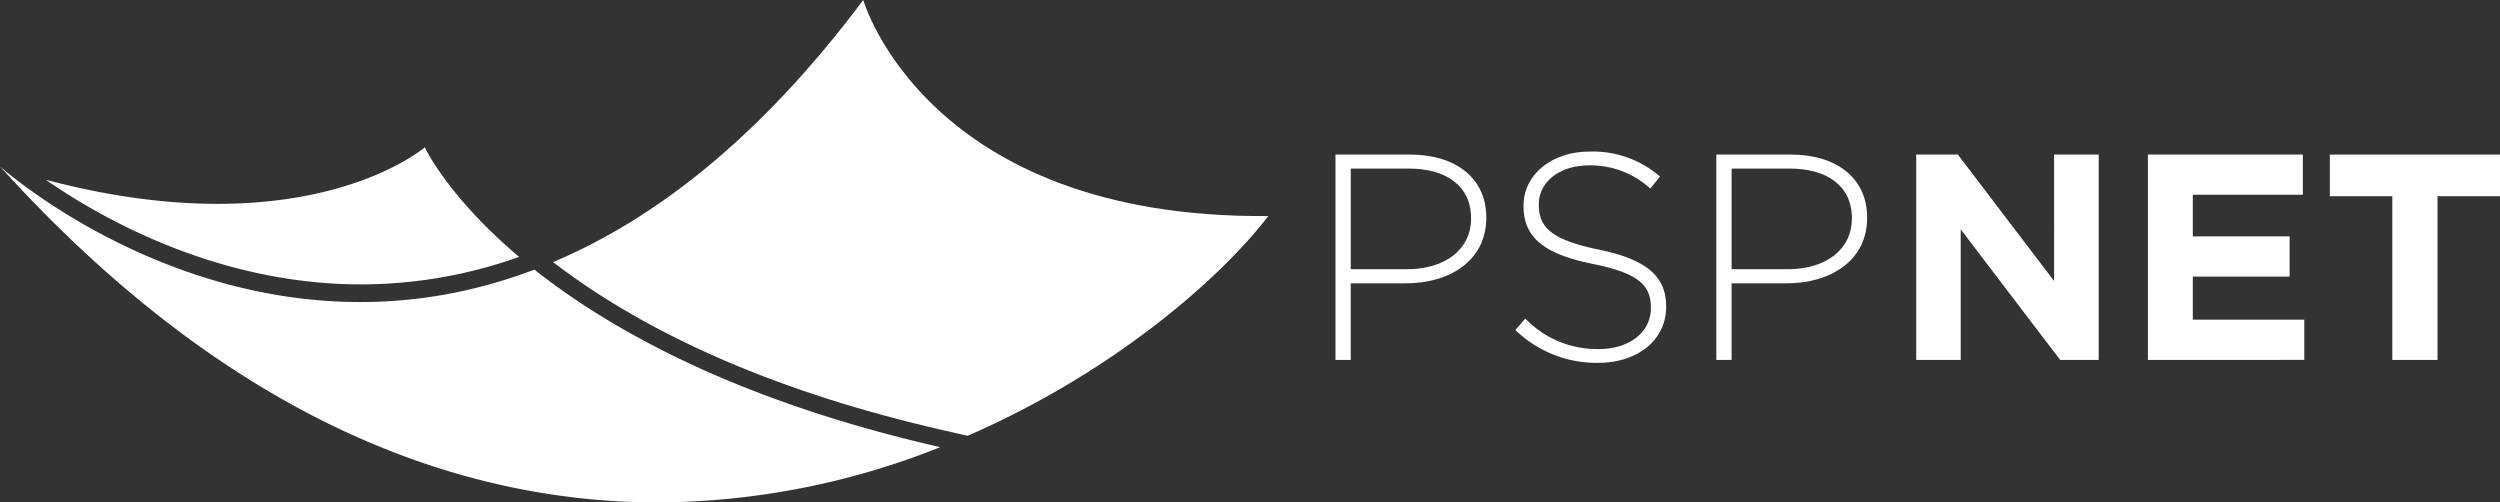 <svg xmlns="http://www.w3.org/2000/svg" viewBox="0 0 152.981 30.744"><rect x="0" y="0" width="152.981" height="30.744" fill="#333333" stroke="none"/><defs><clipPath id="a"><path fill="none" d="M0 0h152.981v30.744H0z" data-name="Rectangle 14"/></clipPath></defs><g data-name="Group 271"><g fill="#fff" clip-path="url(#a)" data-name="Group 7"><path d="M86.048 17.339h-3.393v4.686h-.934V9.458h4.56c2.765 0 4.668 1.418 4.668 3.842v.036c0 2.639-2.28 4-4.9 4m3.968-3.986c0-1.993-1.544-3.034-3.806-3.034h-3.555v6.158h3.447c2.334 0 3.914-1.221 3.914-3.088Z" data-name="Path 28"/><path d="M97.79 22.204a7.153 7.153 0 0 1-5.063-2.011l.61-.7a6.1 6.1 0 0 0 4.506 1.867c1.885 0 3.178-1.059 3.178-2.5v-.036c0-1.329-.7-2.1-3.555-2.675-3.016-.61-4.237-1.634-4.237-3.537v-.036c0-1.867 1.705-3.3 4.04-3.3a6.264 6.264 0 0 1 4.309 1.526l-.592.736a5.41 5.41 0 0 0-3.752-1.418c-1.849 0-3.07 1.059-3.07 2.37v.036c0 1.328.682 2.136 3.663 2.747 2.908.593 4.129 1.634 4.129 3.465v.036c0 2.029-1.741 3.429-4.165 3.429" data-name="Path 29"/><path d="M109.353 17.339h-3.393v4.686h-.934V9.458h4.56c2.765 0 4.668 1.418 4.668 3.842v.036c0 2.639-2.28 4-4.9 4m3.968-3.986c0-1.993-1.544-3.034-3.806-3.034h-3.555v6.158h3.445c2.334 0 3.914-1.221 3.914-3.088Z" data-name="Path 30"/><path d="m126.067 22.025-6.086-7.989v7.989h-2.724V9.458h2.549l5.889 7.738V9.458h2.729v12.567Z" data-name="Path 31"/><path d="M131.436 22.025V9.458h9.479v2.457h-6.732v2.549h5.924v2.46h-5.924v2.639h6.822v2.46Z" data-name="Path 32"/><path d="M149.157 12.007v10.018h-2.765V12.007h-3.824V9.458h10.413v2.549Z" data-name="Path 33"/><path d="M77.61 13.22C56.663 13.4 52.825 0 52.825 0c-6.389 8.537-12.862 13.458-18.983 16.039 5.969 4.574 14.01 8.04 23.927 10.3l1.442.329c8.874-3.858 15.464-9.614 18.4-13.448" data-name="Path 34"/><path d="M31.764 15.72c-4.407-3.731-5.769-6.707-5.769-6.707s-7.179 6.216-23.191 1.989c3.366 2.336 10.487 6.4 19.29 6.4a28.833 28.833 0 0 0 9.67-1.682" data-name="Path 35"/><path d="M32.706 16.494C15.1 23.213.715 10.807.028 10.207l-.016-.014L0 10.182c13.943 15.4 27.966 20.562 40.261 20.562a47.094 47.094 0 0 0 17.255-3.373l.019-.008C45.176 24.546 37.427 20.234 32.7 16.497Z" data-name="Path 36"/></g></g></svg>